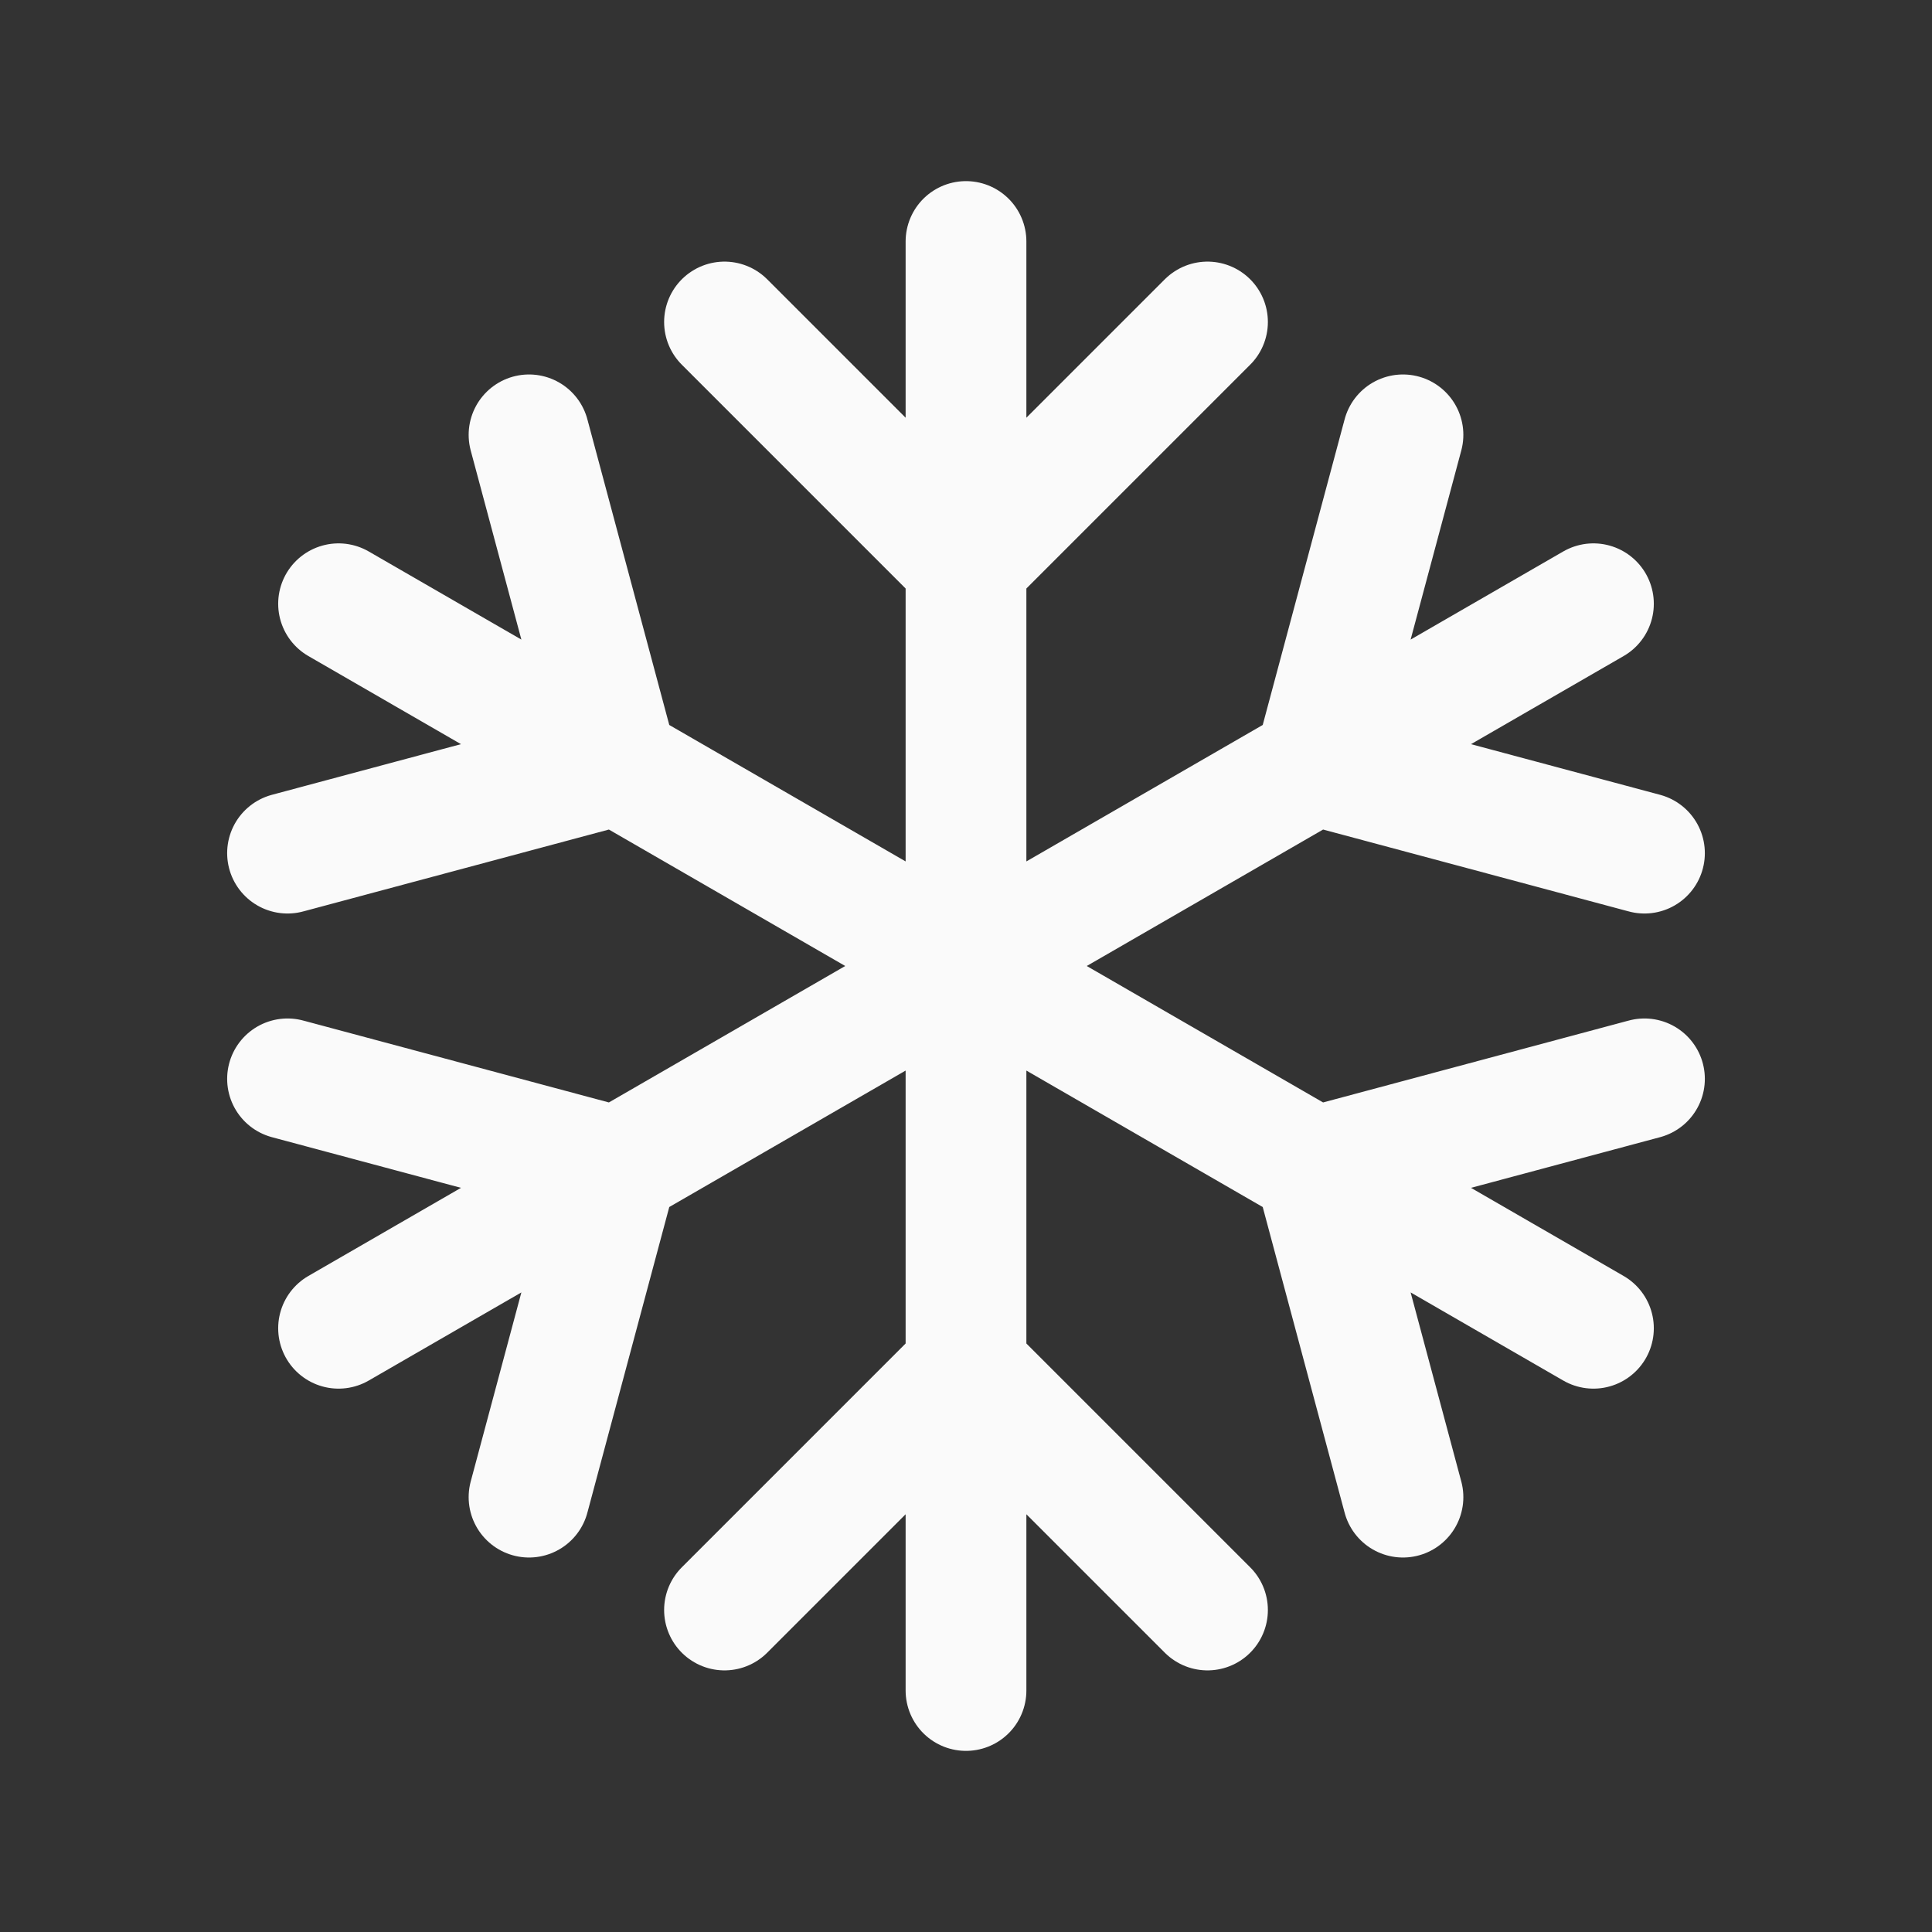 <svg xmlns="http://www.w3.org/2000/svg" width="167" height="167" viewBox="0 0 167 167" fill="none"><rect x="0" y="0" width="167" height="167" fill="#333333" stroke="none"/><path d="M83.5 118.292L62.625 139.167M83.5 118.292L104.375 139.167M83.5 118.292V83.5M83.5 118.292V146.125M83.5 83.5V48.708M83.5 83.5L53.369 66.104M83.5 83.5L113.63 100.895M83.5 83.5L53.369 100.895M83.5 83.5L113.63 66.104M83.5 48.708L62.625 27.833M83.5 48.708L104.375 27.833M83.5 48.708V20.875M53.369 66.104L24.854 73.744M53.369 66.104L45.729 37.588M53.369 66.104L29.265 52.188M113.63 100.895L121.271 129.411M113.63 100.895L142.146 93.255M113.63 100.895L137.735 114.813M53.369 100.895L45.729 129.411M53.369 100.895L24.854 93.255M53.369 100.895L29.265 114.813M113.63 66.104L142.146 73.744M113.63 66.104L121.271 37.588M113.63 66.104L137.735 52.188" stroke="#FAFAFA" stroke-width="10.438" stroke-linecap="round" stroke-linejoin="round"></path></svg>